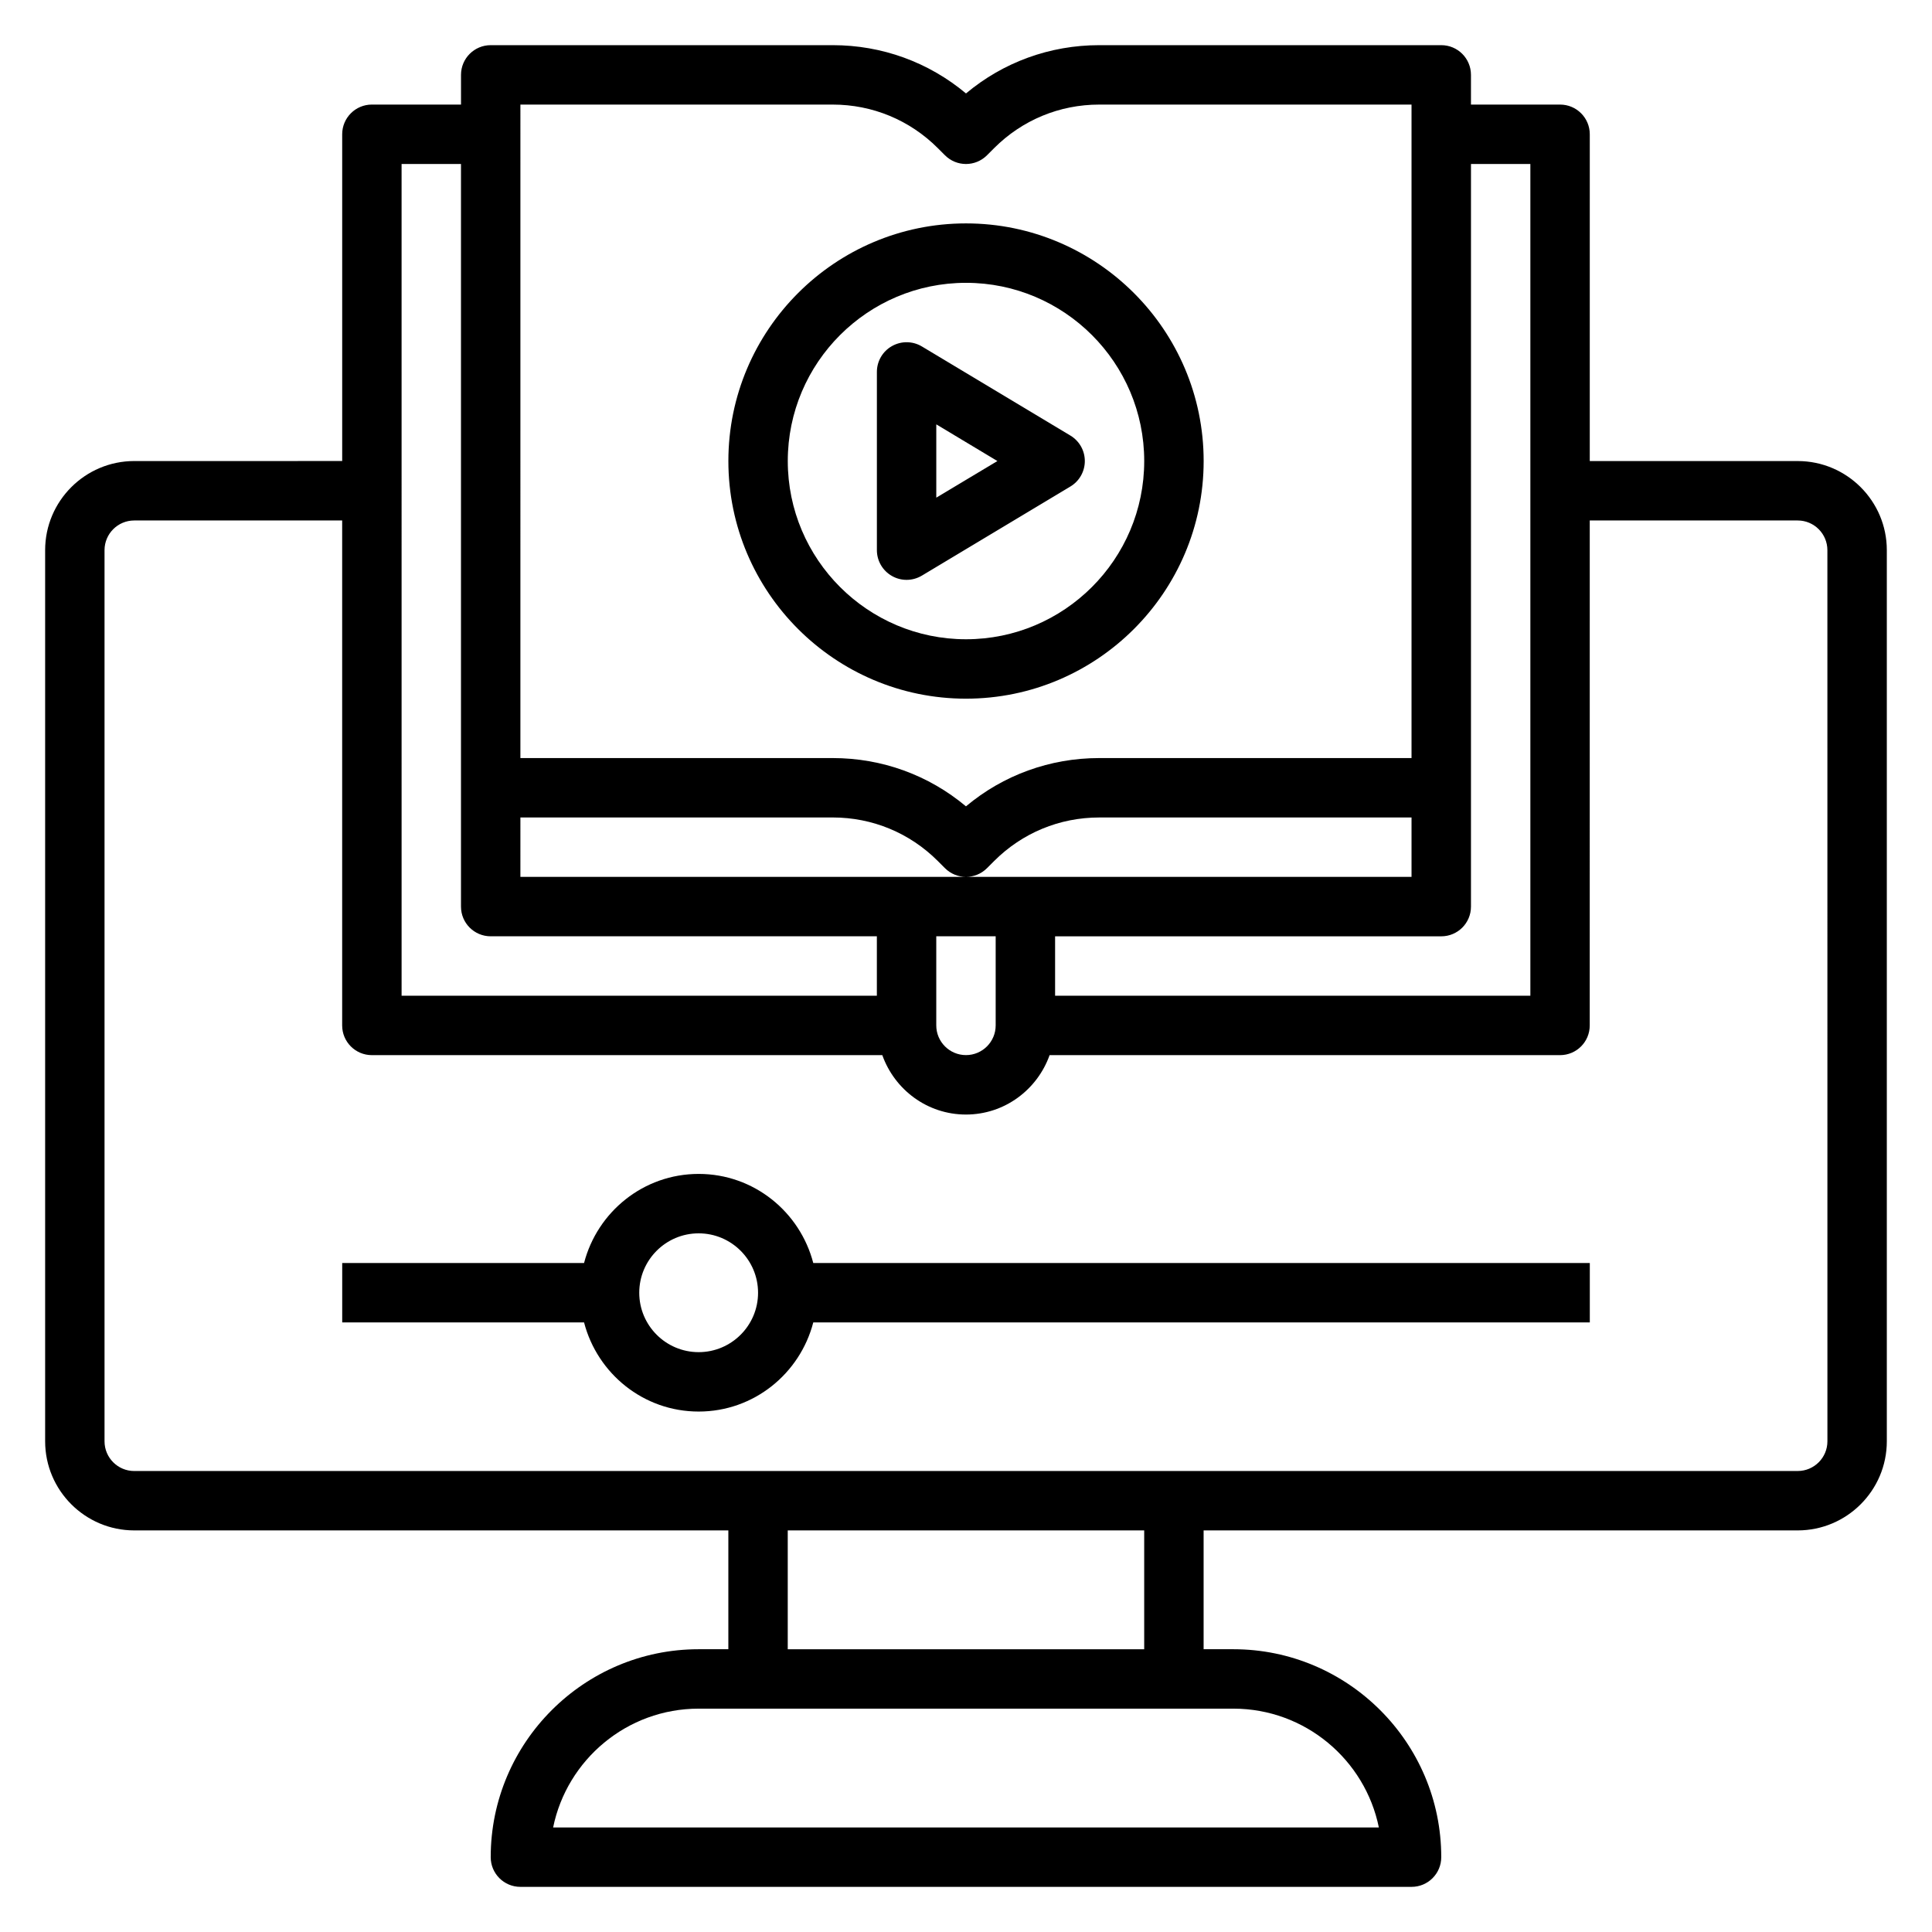 <?xml version="1.0" encoding="UTF-8"?>
<!-- Uploaded to: ICON Repo, www.svgrepo.com, Generator: ICON Repo Mixer Tools -->
<svg fill="#000000" width="800px" height="800px" version="1.1" viewBox="144 144 512 512" xmlns="http://www.w3.org/2000/svg">
 <g>
  <path d="m620.41 266.18h-55.105l0.004-86.594c0-4.352-3.519-7.871-7.871-7.871h-23.617v-7.875c0-4.352-3.519-7.871-7.871-7.871h-90.648c-13.051 0-25.41 4.512-35.305 12.793-9.898-8.281-22.254-12.793-35.309-12.793h-90.645c-4.352 0-7.871 3.519-7.871 7.871v7.871h-23.617c-4.352 0-7.871 3.519-7.871 7.871v86.594l-55.105 0.004c-13.02 0-23.617 10.598-23.617 23.617v236.16c0 13.02 10.598 23.617 23.617 23.617h157.44v31.488h-7.871c-30.379 0-55.105 24.727-55.105 55.105 0 4.352 3.519 7.871 7.871 7.871h236.16c4.352 0 7.871-3.519 7.871-7.871 0-30.379-24.727-55.105-55.105-55.105h-7.871v-31.488h157.44c13.02 0 23.617-10.598 23.617-23.617v-236.16c0-13.02-10.598-23.613-23.617-23.613zm-70.848-78.723v220.42h-125.95v-15.742h102.34c4.352 0 7.871-3.519 7.871-7.871v-31.488l0.004-165.32zm-267.65 173.18h82.773c10.516 0 20.402 4.102 27.836 11.531l1.906 1.906c1.535 1.535 3.551 2.309 5.566 2.309s4.031-0.77 5.566-2.305l1.906-1.906c7.43-7.43 17.32-11.531 27.836-11.531l82.77-0.004v15.742l-118.08 0.004h-118.08zm110.21 31.488h15.742v23.617c0 4.344-3.527 7.871-7.871 7.871s-7.871-3.527-7.871-7.871zm-110.21-220.41h82.773c10.516 0 20.402 4.102 27.836 11.531l1.906 1.906c3.078 3.078 8.055 3.078 11.133 0l1.906-1.906c7.434-7.43 17.316-11.531 27.832-11.531h82.773v173.18h-82.773c-13.051 0-25.418 4.512-35.305 12.793-9.898-8.281-22.254-12.793-35.309-12.793h-82.773zm-31.488 15.742h15.742v196.8c0 4.352 3.519 7.871 7.871 7.871h102.34v15.742l-125.95 0.004zm258.98 440.84h-218.82c3.66-17.941 19.555-31.488 38.566-31.488h141.7c19.012 0 34.91 13.547 38.562 31.488zm-62.18-47.234h-94.465v-31.488h94.465zm181.06-55.105c0 4.344-3.527 7.871-7.871 7.871l-440.84 0.004c-4.344 0-7.871-3.527-7.871-7.871v-236.16c0-4.344 3.527-7.871 7.871-7.871h55.105v133.82c0 4.352 3.519 7.871 7.871 7.871h135.27c3.258 9.141 11.918 15.742 22.168 15.742s18.91-6.606 22.168-15.742h135.27c4.352 0 7.871-3.519 7.871-7.871l0.004-133.82h55.105c4.344 0 7.871 3.527 7.871 7.871z"/>
  <path d="m462.98 266.18c0-34.723-28.254-62.977-62.977-62.977s-62.977 28.254-62.977 62.977c0 34.723 28.254 62.977 62.977 62.977 34.723-0.004 62.977-28.254 62.977-62.977zm-110.21 0c0-26.047 21.184-47.23 47.23-47.23s47.23 21.184 47.23 47.23-21.184 47.23-47.23 47.23-47.23-21.184-47.23-47.23z"/>
  <path d="m431.49 266.18c0-2.769-1.457-5.328-3.816-6.746l-39.359-23.617c-2.441-1.465-5.465-1.496-7.934-0.102-2.477 1.391-3.996 4.012-3.996 6.848v47.23c0 2.832 1.52 5.449 3.992 6.848 1.203 0.688 2.543 1.027 3.879 1.027 1.402 0 2.801-0.379 4.055-1.125l39.359-23.617c2.363-1.418 3.82-3.977 3.82-6.746zm-39.363 9.703v-19.422l16.195 9.719z"/>
  <path d="m329.15 455.1c-14.633 0-26.852 10.066-30.371 23.617h-64.09v15.742h64.094c3.519 13.547 15.734 23.617 30.371 23.617 14.633 0 26.852-10.066 30.371-23.617h205.79v-15.742h-205.79c-3.519-13.547-15.734-23.617-30.371-23.617zm0 47.234c-8.684 0-15.742-7.062-15.742-15.742 0-8.684 7.062-15.742 15.742-15.742 8.684 0 15.742 7.062 15.742 15.742 0.004 8.68-7.059 15.742-15.742 15.742z"/>
 </g>
</svg>